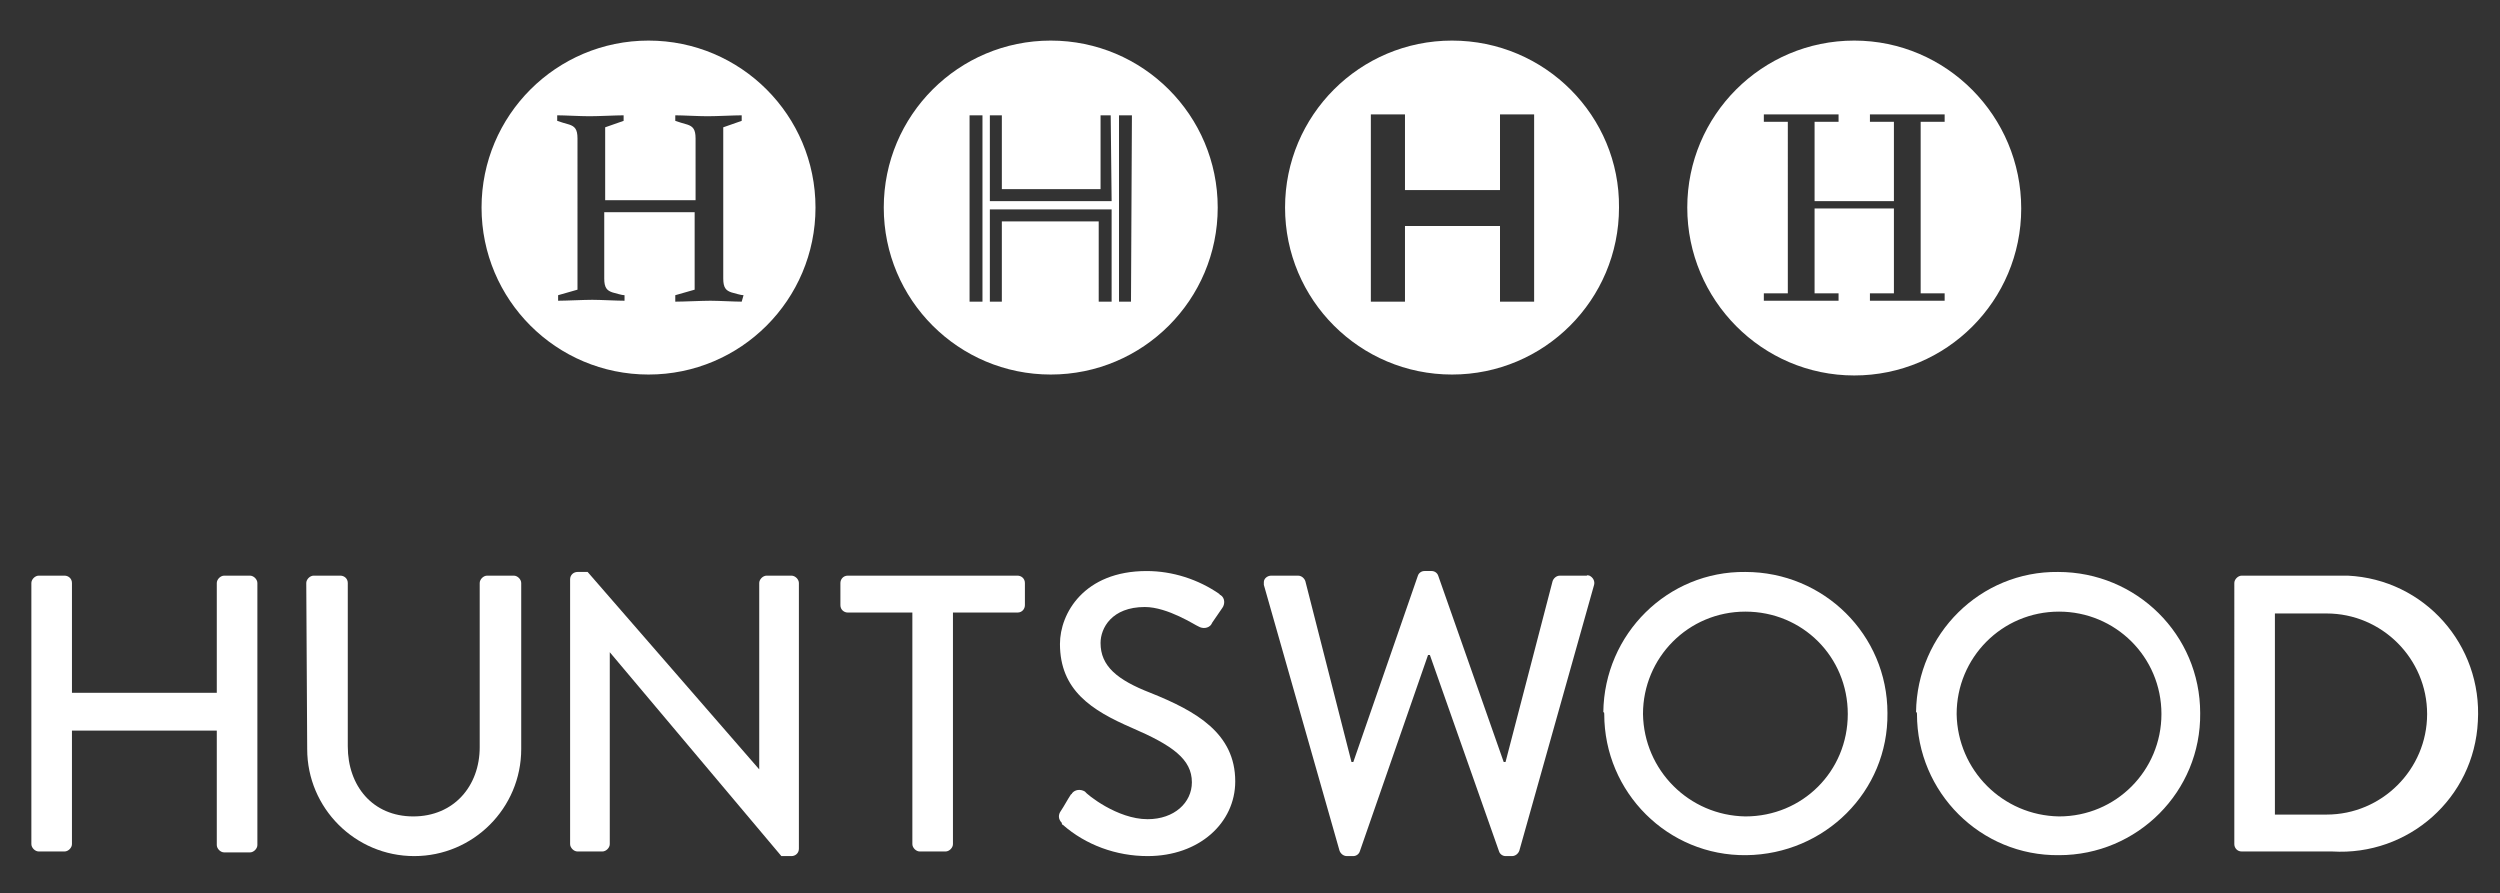 <?xml version="1.0" encoding="utf-8"?>
<!-- Generator: Adobe Illustrator 27.5.0, SVG Export Plug-In . SVG Version: 6.00 Build 0)  -->
<svg version="1.1" id="Layer_1" xmlns="http://www.w3.org/2000/svg" xmlns:xlink="http://www.w3.org/1999/xlink" x="0px" y="0px"
	 width="271px" height="96.8px" viewBox="0 0 271 96.8" style="enable-background:new 0 0 271 96.8;" xml:space="preserve">
<rect x="0" y="0" width="271" height="96.8" fill="#333333" stroke="none"/>
<style type="text/css">
	.st0{fill:#FFFFFF;}
</style>
<path class="st0" d="M246.6,88.3V66.5h5.6c6,0,10.9,4.9,10.9,10.9s-4.9,10.9-10.9,10.9H246.6z M242.2,91.5c0,0.4,0.3,0.8,0.8,0.8
	h9.8c8.3,0.5,15.4-5.8,15.8-14.1c0.5-8.3-5.8-15.4-14.1-15.8c-0.6,0-1.2,0-1.7,0H243c-0.4,0-0.8,0.4-0.8,0.8V91.5z"/>
<path class="st0" d="M212.1,77.4c0-6.1,4.9-11.1,11.1-11.1c6.1,0,11.1,4.9,11.1,11.1c0,6.1-4.9,11.1-11.1,11.1l0,0
	C217.1,88.4,212.2,83.5,212.1,77.4 M207.8,77.4c0,8.5,6.9,15.4,15.4,15.3c8.5,0,15.4-6.9,15.3-15.4c0-8.5-6.9-15.3-15.4-15.3
	c-8.4-0.1-15.3,6.7-15.4,15.2C207.8,77.2,207.8,77.3,207.8,77.4"/>
<path class="st0" d="M178.1,77.4c0-6.1,4.9-11.1,11.1-11.1s11.1,4.9,11.1,11.1s-4.9,11.1-11.1,11.1l0,0
	C183.1,88.4,178.2,83.5,178.1,77.4 M173.9,77.4c0,8.5,6.9,15.4,15.4,15.3s15.4-6.9,15.3-15.4c0-8.5-6.9-15.3-15.4-15.3
	c-8.4-0.1-15.3,6.7-15.4,15.2C173.9,77.2,173.9,77.3,173.9,77.4"/>
<path class="st0" d="M145.2,92.2c0.1,0.3,0.4,0.6,0.8,0.6h0.7c0.3,0,0.6-0.2,0.7-0.5l7.4-21.3h0.2l7.5,21.3c0.1,0.3,0.4,0.5,0.7,0.5
	h0.7c0.4,0,0.7-0.3,0.8-0.6l8.1-28.8c0.1-0.4-0.1-0.8-0.5-1c-0.1,0-0.2-0.1-0.3,0h-2.9c-0.4,0-0.7,0.3-0.8,0.6l-5.1,19.6H163
	l-7.1-20.2c-0.1-0.3-0.4-0.5-0.7-0.5h-0.8c-0.3,0-0.6,0.2-0.7,0.5l-7,20.2h-0.2l-5-19.6c-0.1-0.3-0.4-0.6-0.8-0.6h-2.9
	c-0.4,0-0.8,0.3-0.8,0.7c0,0.1,0,0.2,0,0.3L145.2,92.2z"/>
<path class="st0" d="M115.2,89.4c2.5,2.2,5.8,3.4,9.2,3.4c5.6,0,9.5-3.6,9.5-8.1c0-5.2-4.2-7.6-9.2-9.6c-3.6-1.4-5.4-2.9-5.4-5.4
	c0-1.6,1.2-3.9,4.8-3.9c2.5,0,5.5,2,5.8,2.1c0.5,0.3,1.1,0.2,1.4-0.2c0-0.1,0.1-0.1,0.1-0.2l1.1-1.6c0.3-0.4,0.3-1.1-0.2-1.4
	c0,0-0.1,0-0.1-0.1c-2.3-1.6-5.1-2.5-7.9-2.5c-6.8,0-9.4,4.6-9.4,7.9c0,5,3.4,7.2,7.8,9.1s6.5,3.4,6.5,5.9c0,2.2-1.9,4-4.8,4
	c-3.3,0-6.6-2.7-6.8-3c-0.5-0.3-1.1-0.2-1.4,0.2c0,0,0,0.1-0.1,0.1c-0.4,0.6-0.7,1.2-1.1,1.8c-0.3,0.4-0.3,0.9,0.1,1.3
	C115.1,89.3,115.1,89.4,115.2,89.4"/>
<path class="st0" d="M98.9,91.5c0,0.4,0.4,0.8,0.8,0.8h2.8c0.4,0,0.8-0.4,0.8-0.8V66.4h7c0.5,0,0.8-0.4,0.8-0.8l0,0v-2.4
	c0-0.5-0.4-0.8-0.8-0.8l0,0H91.9c-0.5,0-0.8,0.4-0.8,0.8l0,0v2.4c0,0.5,0.4,0.8,0.8,0.8l0,0h7V91.5z"/>
<path class="st0" d="M61.8,91.5c0,0.4,0.4,0.8,0.8,0.8h2.7c0.4,0,0.8-0.4,0.8-0.8V70.7l0,0l18.6,22.1h1.1c0.4,0,0.8-0.3,0.8-0.8
	V63.2c0-0.4-0.4-0.8-0.8-0.8h-2.7c-0.4,0-0.8,0.4-0.8,0.8l0,0v20.2l0,0L63.7,62h-1.1c-0.4,0-0.8,0.3-0.8,0.8L61.8,91.5z"/>
<path class="st0" d="M33.3,81.2c0,6.4,5.2,11.6,11.6,11.6s11.6-5.2,11.6-11.6v-18c0-0.4-0.4-0.8-0.8-0.8h-2.9
	c-0.4,0-0.8,0.4-0.8,0.8l0,0V81c0,4.2-2.8,7.5-7.2,7.5s-7.1-3.3-7.1-7.6V63.2c0-0.5-0.4-0.8-0.8-0.8l0,0H34c-0.4,0-0.8,0.4-0.8,0.8
	L33.3,81.2z"/>
<path class="st0" d="M3.4,91.5c0,0.4,0.4,0.8,0.8,0.8H7c0.4,0,0.8-0.4,0.8-0.8V79.2h15.7v12.4c0,0.4,0.4,0.8,0.8,0.8l0,0h2.8
	c0.4,0,0.8-0.4,0.8-0.8V63.2c0-0.4-0.4-0.8-0.8-0.8h-2.8c-0.4,0-0.8,0.4-0.8,0.8l0,0v11.9H7.8V63.2c0-0.5-0.4-0.8-0.8-0.8l0,0H4.2
	c-0.4,0-0.8,0.4-0.8,0.8L3.4,91.5z"/>
<path class="st0" d="M70.3,4.4c-10,0-18.1,8.1-18.1,18.1s8.1,18.1,18.1,18.1s18.1-8.1,18.1-18.1S80.3,4.4,70.3,4.4L70.3,4.4
	 M80.4,32.7c-0.8,0-2.5-0.1-3.4-0.1s-2.9,0.1-3.8,0.1V32l2.1-0.6V23h-9.8v7.2c0,1,0.3,1.3,0.9,1.5c0.4,0.1,1,0.3,1.3,0.3v0.6
	c-0.8,0-2.6-0.1-3.5-0.1s-2.9,0.1-3.7,0.1V32l2.1-0.6V15c0-1-0.3-1.3-0.9-1.5c-0.4-0.1-1-0.3-1.3-0.4v-0.6c0.8,0,2.5,0.1,3.5,0.1
	s2.9-0.1,3.7-0.1v0.6l-2,0.7v7.9h9.8V15c0-1-0.3-1.3-0.9-1.5c-0.4-0.1-1-0.3-1.3-0.4v-0.6c0.8,0,2.5,0.1,3.5,0.1s2.9-0.1,3.7-0.1
	v0.6l-2,0.7v16.4c0,1,0.3,1.3,0.9,1.5c0.4,0.1,1,0.3,1.3,0.3L80.4,32.7z"/>
<path class="st0" d="M201,4.4c-10,0-18.1,8.1-18.1,18.1S191,40.7,201,40.7s18.1-8.1,18.1-18.1S211,4.4,201,4.4L201,4.4 M210.8,13.2
	h-2.6v18.6h2.6v0.8h-8.1v-0.8h2.6v-9.2h-8.6v9.2h2.6v0.8h-8.1v-0.8h2.6V13.2h-2.6v-0.8h8.1v0.8h-2.6v8.6h8.6v-8.6h-2.6v-0.8h8.1
	V13.2z"/>
<path class="st0" d="M157.4,4.4c-10,0-18.1,8.1-18.1,18.1s8.1,18.1,18.1,18.1s18.1-8.1,18.1-18.1l0,0
	C175.6,12.6,167.5,4.4,157.4,4.4C157.5,4.4,157.4,4.4,157.4,4.4 M166.3,32.7h-3.7v-8.2h-10.3v8.2h-3.7V12.4h3.7v8.2h10.3v-8.2h3.7
	V32.7z"/>
<path class="st0" d="M122.6,32.7h-1.3V12.5h1.4L122.6,32.7z M120.5,21.8h-13.2v-9.3h1.3v8h10.7v-8h1.1L120.5,21.8z M120.5,32.7h-1.4
	V24h-10.5v8.7h-1.3v-10h13.2L120.5,32.7z M106.5,32.7h-1.4V12.5h1.4V32.7z M113.9,4.4c-10,0-18.1,8.1-18.1,18.1s8.1,18.1,18.1,18.1
	S132,32.5,132,22.5S123.9,4.4,113.9,4.4L113.9,4.4"/>
</svg>
